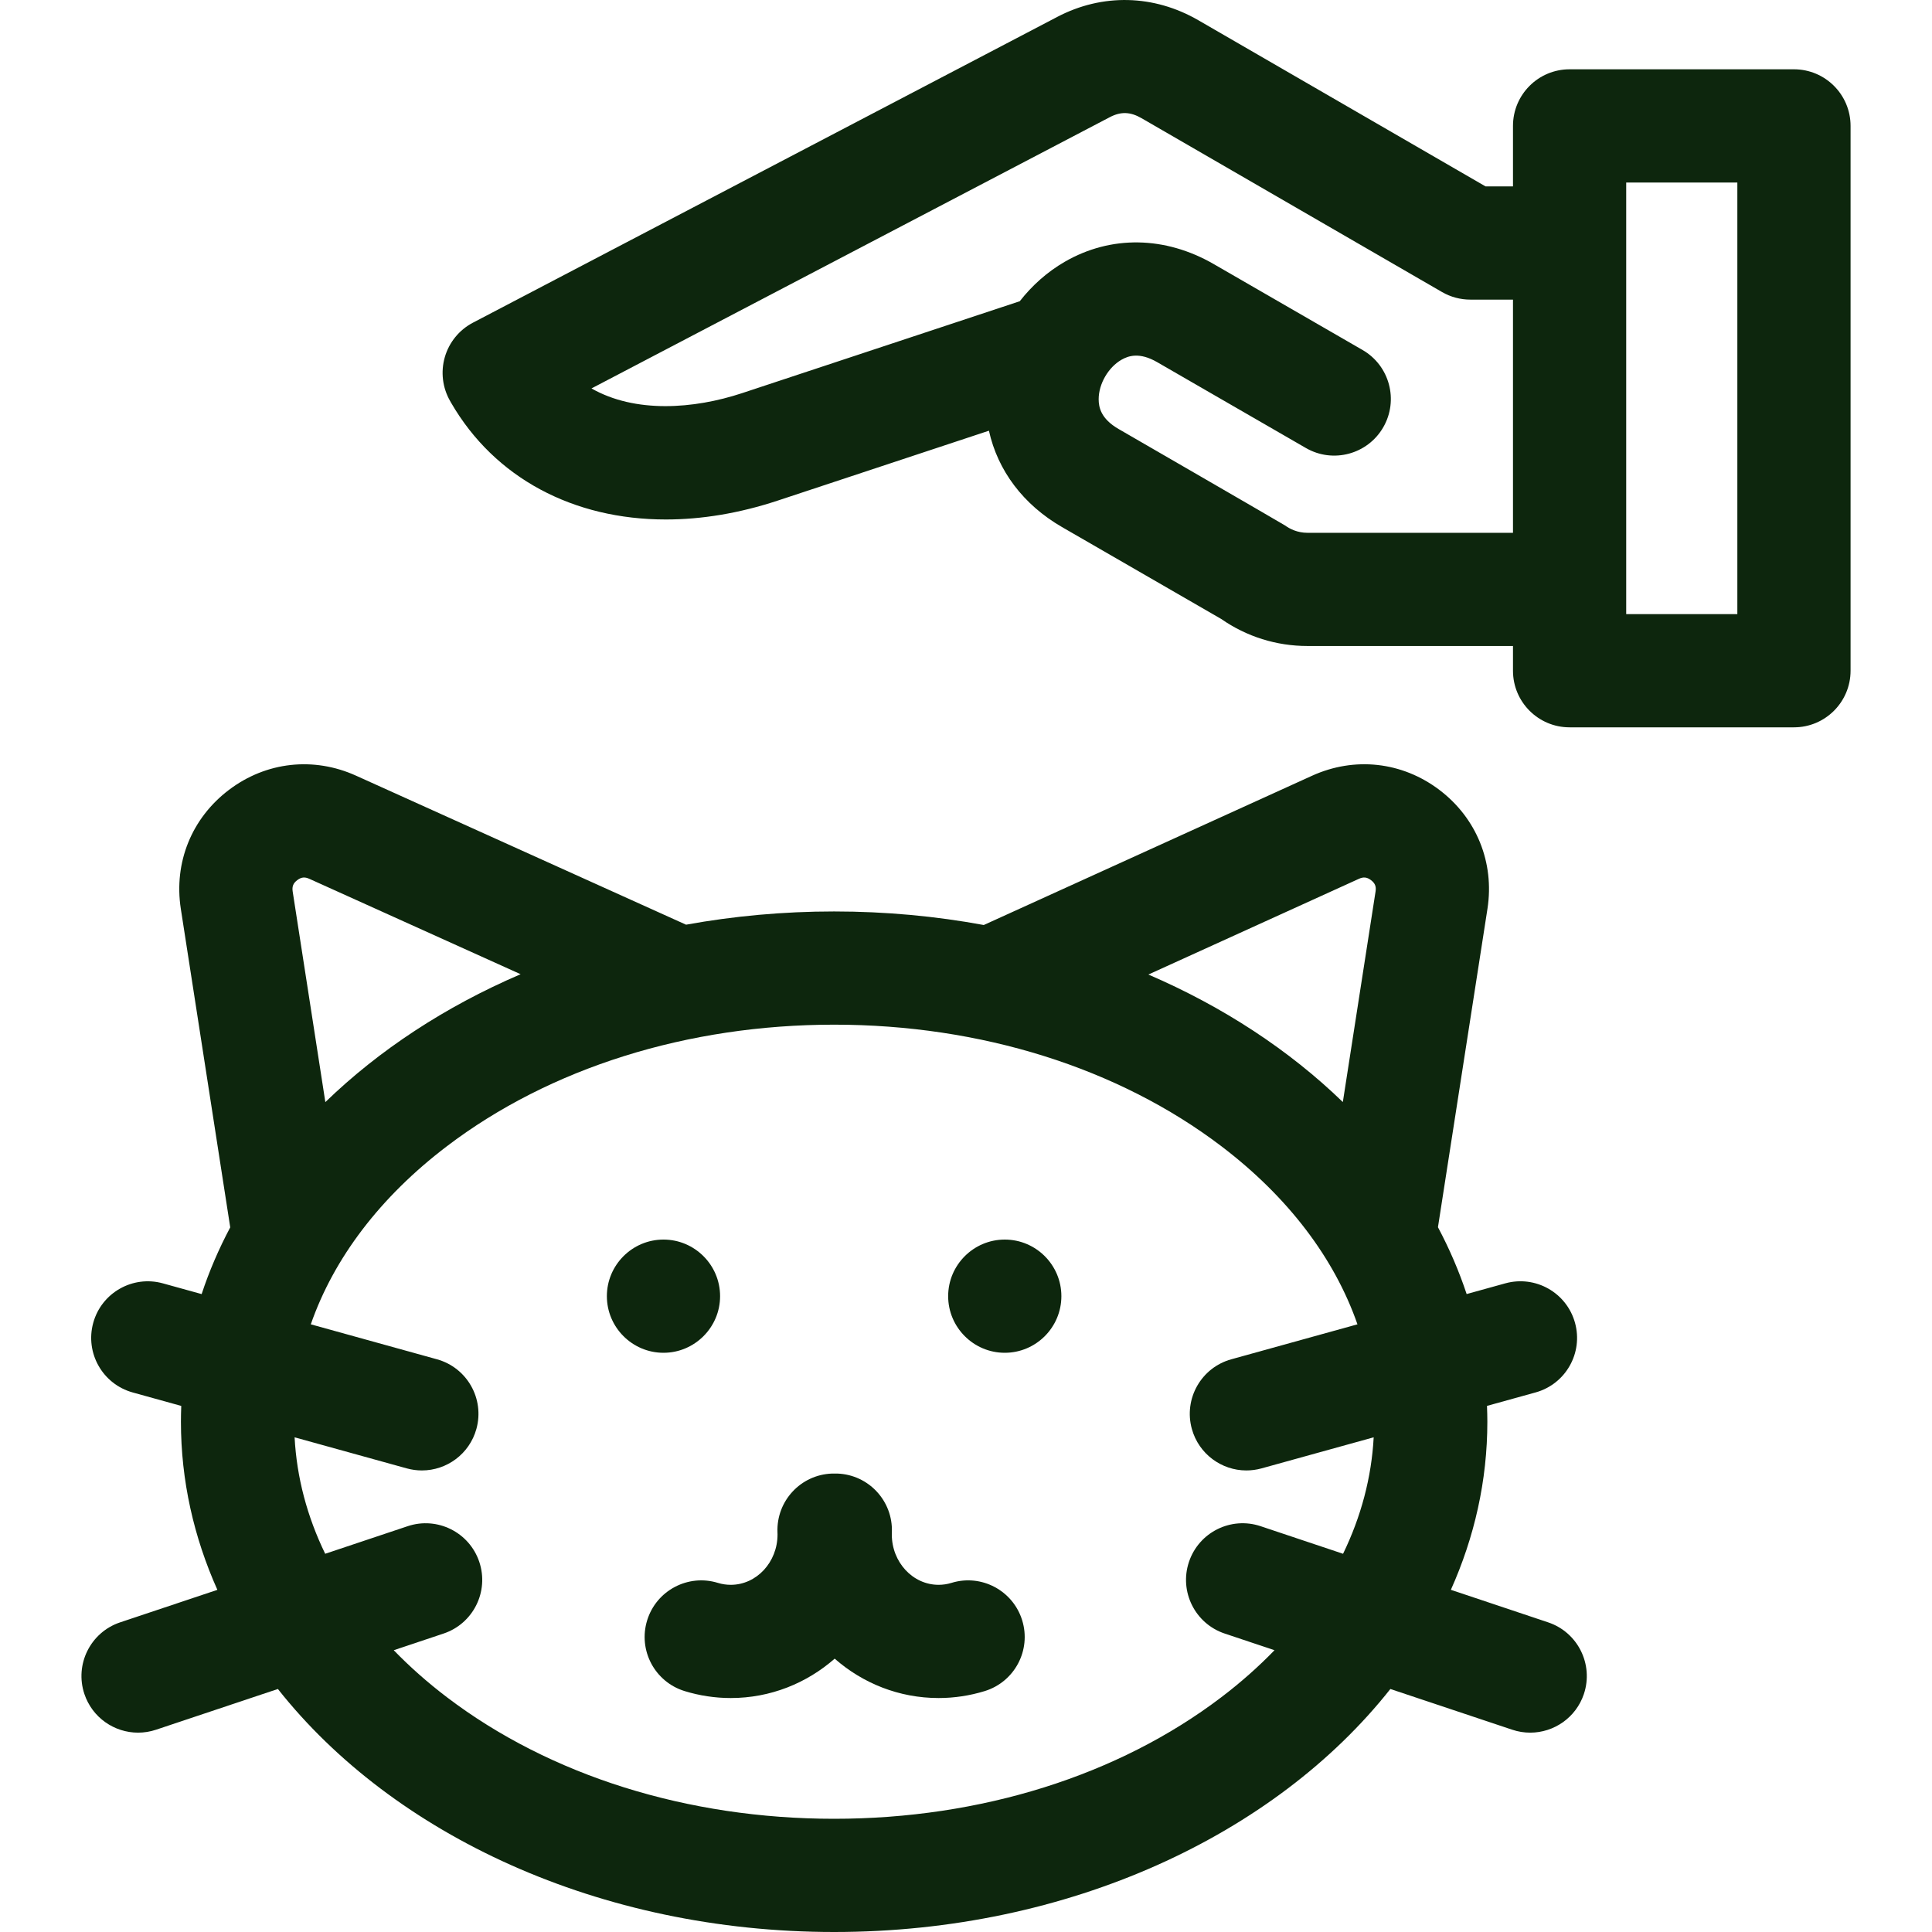 <svg width="60" height="60" viewBox="0 0 60 60" fill="none" xmlns="http://www.w3.org/2000/svg">
<g clip-path="url(#clip0_76_371)">
<path d="M55.713 2.152H48.745C47.774 2.152 46.987 2.939 46.987 3.91V5.789H46.135L37.215 0.628C35.832 -0.171 34.236 -0.209 32.836 0.524L14.688 10.021C14.264 10.243 13.949 10.628 13.815 11.088C13.682 11.547 13.741 12.041 13.98 12.456L14.004 12.499C15.364 14.854 17.814 16.133 20.679 16.133C21.788 16.133 22.96 15.941 24.155 15.546L30.712 13.376C30.985 14.613 31.778 15.673 32.981 16.368L37.923 19.221C38.715 19.772 39.64 20.062 40.605 20.062H46.987V20.83C46.987 21.801 47.774 22.588 48.745 22.588H55.713C56.684 22.588 57.471 21.801 57.471 20.83V3.91C57.471 2.939 56.684 2.152 55.713 2.152ZM40.606 16.547C40.288 16.547 40.051 16.422 39.907 16.318C39.858 16.282 34.739 13.323 34.739 13.323C34.184 13.003 34.12 12.641 34.12 12.397C34.12 11.925 34.417 11.41 34.826 11.174C35.038 11.052 35.383 10.927 35.937 11.247L40.557 13.914C41.397 14.399 42.472 14.111 42.958 13.27C43.444 12.429 43.155 11.354 42.315 10.869L37.695 8.202C36.185 7.33 34.499 7.303 33.068 8.129C32.525 8.443 32.053 8.864 31.67 9.355L23.05 12.208C21.539 12.708 19.725 12.836 18.369 12.063L34.466 3.639C34.808 3.46 35.104 3.469 35.454 3.672L44.783 9.069C45.05 9.224 45.354 9.305 45.663 9.305H46.987V16.547L40.606 16.547ZM53.955 19.072H50.503V5.668H53.955V19.072Z" fill="#0D260D"/>
<path d="M22.363 40.254C22.363 39.285 21.573 38.496 20.605 38.496C19.637 38.496 18.847 39.285 18.847 40.254C18.847 41.222 19.637 42.012 20.605 42.012C21.573 42.012 22.363 41.222 22.363 40.254Z" fill="#0D260D"/>
<path d="M31.204 38.496C30.236 38.496 29.446 39.285 29.446 40.254C29.446 41.222 30.236 42.012 31.204 42.012C32.173 42.012 32.962 41.222 32.962 40.254C32.962 39.285 32.173 38.496 31.204 38.496Z" fill="#0D260D"/>
<path d="M48.079 50.384L45.058 49.373C45.791 47.738 46.191 45.981 46.191 44.153C46.191 43.989 46.186 43.825 46.18 43.661L47.689 43.243C48.624 42.984 49.173 42.016 48.913 41.08C48.654 40.144 47.685 39.597 46.75 39.855L45.548 40.188C45.312 39.476 45.013 38.782 44.657 38.112L46.195 28.219C46.415 26.786 45.857 25.407 44.701 24.531C43.546 23.656 42.068 23.491 40.748 24.091L30.552 28.727C29.059 28.452 27.503 28.306 25.905 28.306C24.323 28.306 22.784 28.449 21.306 28.717L11.061 24.091C9.741 23.492 8.263 23.656 7.108 24.532C5.952 25.408 5.394 26.786 5.615 28.221L7.15 38.117C6.795 38.786 6.497 39.477 6.262 40.189L5.059 39.856C4.124 39.597 3.155 40.145 2.896 41.08C2.637 42.016 3.185 42.984 4.121 43.244L5.629 43.662C5.623 43.825 5.619 43.989 5.619 44.153C5.619 45.982 6.019 47.738 6.751 49.374L3.73 50.384C2.81 50.692 2.313 51.688 2.621 52.609C2.867 53.344 3.552 53.809 4.288 53.809C4.472 53.809 4.661 53.78 4.846 53.718L8.63 52.453C12.206 56.978 18.612 60 25.905 60C33.198 60 39.604 56.978 43.179 52.453L46.964 53.718C47.149 53.78 47.337 53.809 47.522 53.809C48.257 53.809 48.943 53.344 49.189 52.609C49.496 51.688 49 50.692 48.079 50.384ZM42.203 27.292C42.345 27.227 42.454 27.24 42.578 27.334C42.702 27.428 42.743 27.529 42.72 27.681L41.703 34.225C40.045 32.618 37.994 31.268 35.664 30.265L42.203 27.292ZM9.231 27.334C9.356 27.239 9.464 27.227 9.61 27.294L16.168 30.255C13.828 31.259 11.768 32.614 10.104 34.227L9.089 27.683C9.066 27.529 9.107 27.428 9.231 27.334ZM37.931 52.708C34.729 55.143 30.458 56.484 25.904 56.484C21.351 56.484 17.08 55.143 13.878 52.708C13.273 52.248 12.723 51.76 12.228 51.249L13.776 50.731C14.697 50.423 15.193 49.427 14.885 48.507C14.577 47.586 13.581 47.09 12.661 47.397L10.099 48.254C9.538 47.098 9.215 45.882 9.149 44.637L12.632 45.602C12.789 45.645 12.947 45.666 13.102 45.666C13.873 45.666 14.579 45.156 14.795 44.377C15.054 43.441 14.506 42.473 13.57 42.214L9.652 41.128C10.367 39.074 11.807 37.173 13.878 35.598C17.08 33.163 21.351 31.822 25.905 31.822C30.458 31.822 34.729 33.163 37.932 35.598C40.002 37.173 41.442 39.074 42.157 41.128L38.239 42.214C37.303 42.473 36.755 43.441 37.014 44.377C37.23 45.156 37.937 45.666 38.707 45.666C38.863 45.666 39.021 45.645 39.178 45.602L42.661 44.637C42.594 45.882 42.271 47.098 41.71 48.254L39.149 47.397C38.227 47.089 37.232 47.586 36.924 48.507C36.616 49.427 37.113 50.423 38.033 50.731L39.581 51.249C39.086 51.76 38.536 52.248 37.931 52.708Z" fill="#0D260D"/>
<path d="M29.548 49.158C29.418 49.198 29.284 49.218 29.149 49.218C28.348 49.218 27.696 48.516 27.696 47.654C27.696 47.631 27.697 47.609 27.698 47.587C27.735 46.617 26.979 45.8 26.009 45.763C25.979 45.762 25.949 45.764 25.919 45.764C25.891 45.764 25.863 45.762 25.834 45.763C24.864 45.8 24.108 46.617 24.145 47.587C24.146 47.609 24.147 47.631 24.147 47.654C24.147 48.516 23.495 49.218 22.694 49.218C22.559 49.218 22.425 49.198 22.295 49.158C21.368 48.873 20.384 49.393 20.098 50.321C19.812 51.248 20.333 52.232 21.261 52.518C21.726 52.661 22.209 52.734 22.694 52.734C23.925 52.734 25.053 52.273 25.922 51.511C26.79 52.273 27.918 52.734 29.149 52.734C29.635 52.734 30.117 52.661 30.582 52.518C31.51 52.232 32.031 51.248 31.745 50.321C31.459 49.393 30.475 48.872 29.548 49.158Z" fill="#0D260D"/>
</g>
<defs>
<clipPath id="clip0_76_371">
<rect width="60" height="60" fill="white"/>
</clipPath>
</defs>
</svg>
